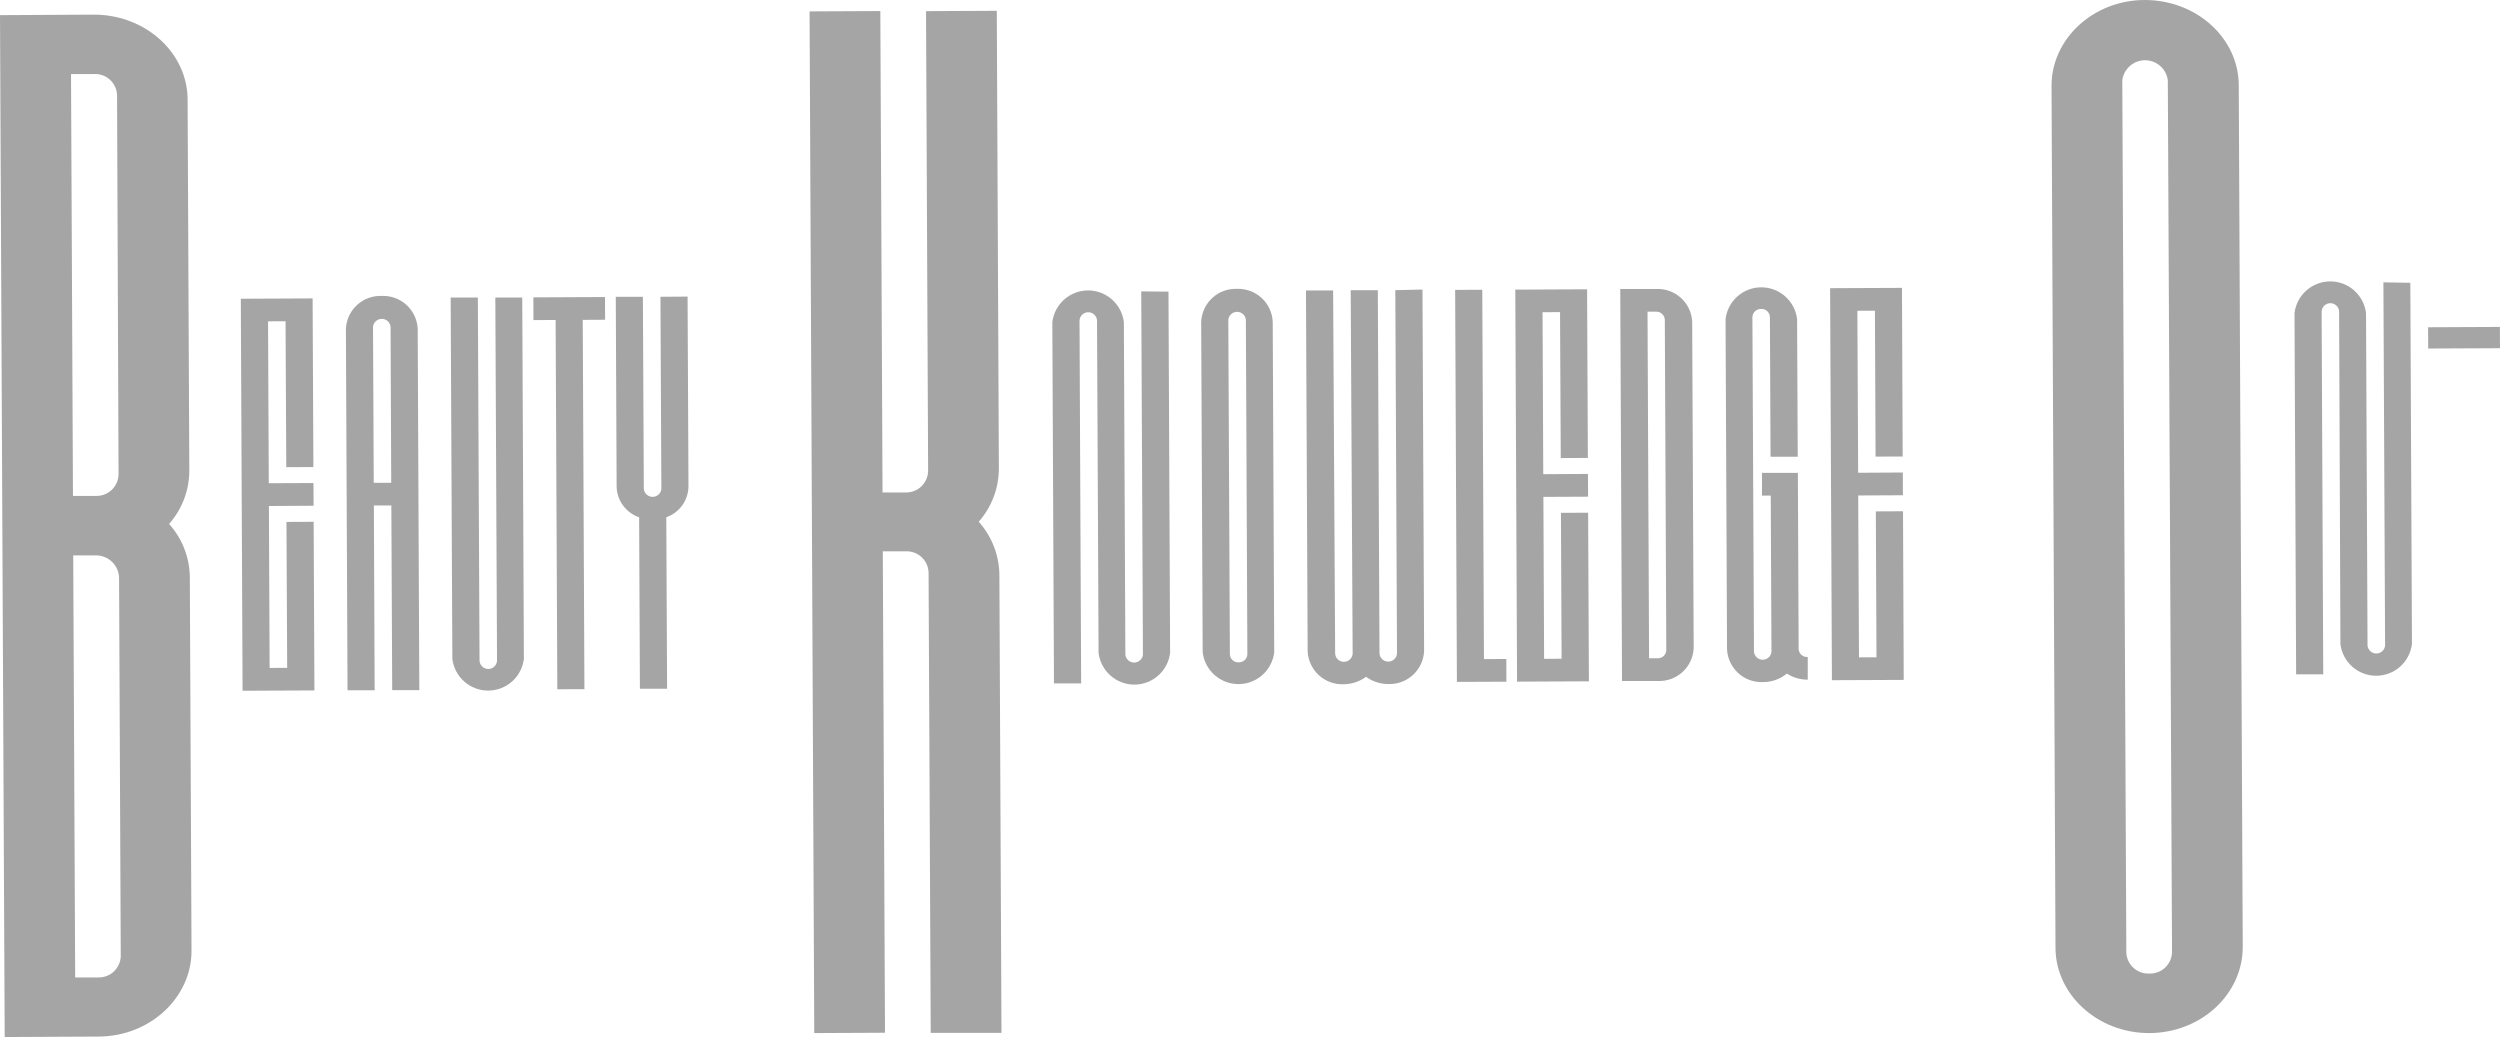 <svg width="135" height="56" viewBox="0 0 135 56" fill="none" xmlns="http://www.w3.org/2000/svg">
<g clip-path="url(#clip0_399_1027)">
<path d="M9.13 28.293C9.834 27.498 10.222 26.474 10.223 25.413L10.131 5.389C10.131 2.842 7.842 0.78 5.057 0.79L0 0.818L0.253 56L5.306 55.975C8.094 55.975 10.352 53.867 10.342 51.331L10.251 31.163C10.239 30.102 9.841 29.082 9.13 28.293V28.293ZM3.835 3.998H5.067C5.223 3.989 5.379 4.01 5.526 4.062C5.673 4.113 5.809 4.193 5.926 4.296C6.042 4.4 6.137 4.526 6.205 4.666C6.273 4.807 6.312 4.959 6.321 5.115L6.402 25.645C6.388 25.957 6.252 26.251 6.022 26.464C5.793 26.676 5.489 26.79 5.176 26.779H3.94L3.835 3.998ZM5.292 52.782H4.06L3.954 29.99H5.19C5.511 29.991 5.818 30.116 6.049 30.339C6.28 30.561 6.416 30.864 6.43 31.184L6.521 51.64C6.509 51.955 6.373 52.252 6.143 52.466C5.912 52.68 5.606 52.793 5.292 52.782V52.782Z" fill="#A5A5A6"/>
<path d="M52.851 28.174C53.552 27.379 53.94 26.354 53.939 25.293L53.827 0.583L50.006 0.601L50.119 25.459C50.105 25.771 49.968 26.065 49.739 26.278C49.51 26.49 49.206 26.604 48.893 26.593H47.657L47.538 0.597L43.717 0.615L43.97 55.786L47.79 55.768L47.671 29.772H48.907C49.063 29.765 49.22 29.788 49.367 29.842C49.514 29.896 49.649 29.978 49.764 30.084C49.879 30.19 49.972 30.319 50.037 30.461C50.102 30.604 50.138 30.758 50.143 30.914L50.259 55.775H54.08L53.967 31.065C53.961 29.997 53.564 28.969 52.851 28.174V28.174Z" fill="#A5A5A6"/>
<path d="M115.819 0C113.031 0 110.773 2.108 110.783 4.644L110.997 51.17C110.997 53.717 113.287 55.8 116.075 55.786C118.864 55.772 121.118 53.678 121.108 51.124L120.893 4.598C120.883 2.052 118.604 0 115.819 0ZM116.058 52.571C115.745 52.586 115.439 52.475 115.208 52.265C114.976 52.054 114.837 51.76 114.822 51.447L114.604 4.331C114.643 4.033 114.789 3.759 115.016 3.561C115.242 3.362 115.532 3.253 115.833 3.253C116.134 3.253 116.424 3.362 116.651 3.561C116.877 3.759 117.023 4.033 117.062 4.331L117.29 51.437C117.277 51.75 117.139 52.046 116.908 52.259C116.677 52.471 116.371 52.584 116.058 52.571Z" fill="#A5A5A6"/>
<path d="M15.469 28.184L15.508 36.064L14.56 36.068L14.521 27.324L16.933 27.31L16.927 26.084L14.514 26.094L14.475 17.351L15.42 17.347L15.459 25.227L16.923 25.22L16.881 16.114L13.004 16.132L13.099 37.301L16.979 37.283L16.937 28.177L15.469 28.184Z" fill="#A5A5A6"/>
<path d="M20.607 15.98C20.115 15.962 19.637 16.14 19.276 16.473C18.914 16.807 18.7 17.27 18.679 17.762L18.767 37.273H20.231L20.189 27.296H21.133L21.179 37.266H22.643L22.556 17.755C22.532 17.261 22.313 16.797 21.948 16.464C21.583 16.132 21.1 15.958 20.607 15.98V15.98ZM20.182 26.07L20.143 17.639C20.157 17.523 20.213 17.416 20.301 17.339C20.388 17.261 20.5 17.219 20.617 17.219C20.734 17.219 20.846 17.261 20.934 17.339C21.021 17.416 21.077 17.523 21.091 17.639L21.126 26.07H20.182Z" fill="#A5A5A6"/>
<path d="M26.748 16.068L26.84 35.692C26.83 35.81 26.775 35.92 26.688 36C26.601 36.081 26.486 36.125 26.367 36.125C26.249 36.125 26.134 36.081 26.047 36C25.959 35.92 25.905 35.81 25.895 35.692L25.804 16.068H24.336L24.427 35.579C24.484 36.052 24.712 36.487 25.068 36.802C25.424 37.118 25.883 37.292 26.359 37.292C26.834 37.292 27.293 37.118 27.649 36.802C28.005 36.487 28.233 36.052 28.29 35.579L28.202 16.068H26.748Z" fill="#A5A5A6"/>
<path d="M32.669 16.04L28.803 16.058L28.806 17.284L30.004 17.28L30.095 37.22L31.559 37.216L31.468 17.273L32.676 17.266L32.669 16.04Z" fill="#A5A5A6"/>
<path d="M35.664 16.026L35.714 26.41C35.7 26.526 35.644 26.633 35.556 26.71C35.469 26.788 35.356 26.83 35.24 26.83C35.123 26.83 35.01 26.788 34.923 26.71C34.836 26.633 34.78 26.526 34.766 26.41L34.716 16.026H33.252L33.298 26.294C33.31 26.659 33.432 27.01 33.65 27.303C33.867 27.595 34.168 27.815 34.513 27.932L34.555 37.192H36.023L35.98 27.932C36.324 27.811 36.622 27.589 36.836 27.295C37.05 27 37.169 26.648 37.178 26.284L37.129 16.016L35.664 16.026Z" fill="#A5A5A6"/>
<path d="M61.627 15.735L61.718 35.358C61.704 35.474 61.648 35.58 61.56 35.658C61.473 35.735 61.361 35.778 61.244 35.778C61.127 35.778 61.015 35.735 60.927 35.658C60.84 35.58 60.784 35.474 60.77 35.358L60.689 17.396C60.632 16.924 60.404 16.489 60.048 16.173C59.692 15.858 59.233 15.683 58.758 15.683C58.282 15.683 57.823 15.858 57.467 16.173C57.111 16.489 56.883 16.924 56.826 17.396L56.914 36.904H58.382L58.294 17.294C58.304 17.176 58.358 17.066 58.446 16.985C58.533 16.905 58.648 16.861 58.766 16.861C58.885 16.861 58.999 16.905 59.087 16.985C59.174 17.066 59.228 17.176 59.239 17.294L59.323 35.256C59.38 35.728 59.608 36.163 59.964 36.479C60.32 36.794 60.779 36.969 61.254 36.969C61.73 36.969 62.189 36.794 62.545 36.479C62.901 36.163 63.129 35.728 63.186 35.256L63.098 15.748L61.627 15.735Z" fill="#A5A5A6"/>
<path d="M66.796 15.598C66.304 15.579 65.824 15.755 65.462 16.089C65.1 16.423 64.885 16.887 64.864 17.379L64.945 35.228C65.002 35.7 65.23 36.135 65.586 36.451C65.942 36.767 66.401 36.941 66.876 36.941C67.352 36.941 67.811 36.767 68.167 36.451C68.523 36.135 68.751 35.7 68.808 35.228L68.727 17.379C68.705 16.887 68.49 16.424 68.128 16.09C67.766 15.757 67.287 15.579 66.796 15.598V15.598ZM66.887 35.766C66.828 35.769 66.768 35.76 66.712 35.74C66.656 35.721 66.605 35.69 66.561 35.65C66.516 35.61 66.481 35.562 66.455 35.508C66.43 35.455 66.416 35.396 66.413 35.337L66.329 17.259C66.343 17.143 66.399 17.037 66.486 16.959C66.573 16.882 66.686 16.839 66.803 16.839C66.919 16.839 67.032 16.882 67.119 16.959C67.207 17.037 67.263 17.143 67.277 17.259L67.358 35.333C67.352 35.453 67.299 35.566 67.211 35.647C67.123 35.727 67.007 35.77 66.887 35.766V35.766Z" fill="#A5A5A6"/>
<path d="M75.347 15.668L75.438 35.295C75.428 35.413 75.374 35.523 75.286 35.603C75.199 35.684 75.084 35.728 74.966 35.728C74.847 35.728 74.733 35.684 74.645 35.603C74.558 35.523 74.503 35.413 74.493 35.295L74.402 15.671H72.938L73.043 35.305C73.033 35.423 72.978 35.534 72.891 35.614C72.804 35.694 72.689 35.739 72.571 35.739C72.452 35.739 72.338 35.694 72.25 35.614C72.163 35.534 72.108 35.423 72.098 35.305L71.989 15.685H70.522L70.613 35.193C70.643 35.683 70.864 36.141 71.228 36.47C71.593 36.798 72.072 36.971 72.562 36.949C72.995 36.944 73.416 36.804 73.766 36.549C74.118 36.802 74.541 36.939 74.974 36.939C75.467 36.955 75.946 36.776 76.307 36.44C76.668 36.105 76.882 35.64 76.902 35.147L76.814 15.636L75.347 15.668Z" fill="#A5A5A6"/>
<path d="M80.134 35.59L80.043 15.647L78.578 15.654L78.673 36.823L81.345 36.812L81.342 35.586L80.134 35.59Z" fill="#A5A5A6"/>
<path d="M84.291 27.693L84.326 35.572L83.382 35.576L83.343 26.832L85.756 26.821L85.749 25.592L83.336 25.606L83.298 16.859L84.242 16.855L84.281 24.735L85.745 24.728L85.703 15.622L81.826 15.64L81.921 36.809L85.801 36.791L85.759 27.686L84.291 27.693Z" fill="#A5A5A6"/>
<path d="M89.433 15.605H87.494L87.589 36.774H89.531C90.022 36.793 90.502 36.616 90.863 36.282C91.225 35.948 91.439 35.484 91.459 34.993L91.378 17.368C91.353 16.877 91.134 16.415 90.769 16.085C90.405 15.754 89.924 15.582 89.433 15.605V15.605ZM89.524 35.548H89.05L88.966 16.831H89.44C89.557 16.829 89.671 16.874 89.756 16.954C89.842 17.035 89.893 17.145 89.9 17.263L89.98 35.112C89.975 35.229 89.924 35.34 89.84 35.421C89.754 35.502 89.641 35.548 89.524 35.548V35.548Z" fill="#A5A5A6"/>
<path d="M97.127 35.081L97.085 25.536H95.146V26.762H95.62L95.659 35.193C95.649 35.311 95.595 35.421 95.507 35.502C95.42 35.582 95.305 35.626 95.187 35.626C95.068 35.626 94.954 35.582 94.866 35.502C94.779 35.421 94.725 35.311 94.714 35.193L94.63 17.119C94.635 16.999 94.688 16.886 94.776 16.804C94.864 16.723 94.981 16.679 95.101 16.683C95.16 16.68 95.219 16.688 95.275 16.708C95.331 16.728 95.383 16.759 95.427 16.799C95.471 16.838 95.507 16.887 95.532 16.94C95.558 16.994 95.572 17.052 95.575 17.112L95.61 24.665H97.078L97.043 17.228C96.986 16.755 96.757 16.32 96.402 16.005C96.046 15.689 95.587 15.515 95.111 15.515C94.636 15.515 94.177 15.689 93.821 16.005C93.465 16.32 93.237 16.755 93.18 17.228L93.26 35.077C93.289 35.567 93.509 36.026 93.873 36.355C94.237 36.684 94.716 36.855 95.206 36.833C95.675 36.834 96.129 36.671 96.491 36.373C96.827 36.59 97.219 36.704 97.618 36.703V35.477C97.501 35.487 97.385 35.45 97.294 35.377C97.202 35.303 97.143 35.197 97.127 35.081V35.081Z" fill="#A5A5A6"/>
<path d="M101.295 27.615L101.33 35.495L100.385 35.498L100.343 26.755L102.756 26.744L102.752 25.515L100.34 25.529L100.298 16.782L101.246 16.778L101.281 24.657L102.745 24.651L102.707 15.545L98.826 15.562L98.924 36.731L102.801 36.714L102.763 27.608L101.295 27.615Z" fill="#A5A5A6"/>
<path d="M128.704 15.246L128.795 34.87C128.781 34.985 128.725 35.092 128.638 35.169C128.55 35.247 128.438 35.289 128.321 35.289C128.204 35.289 128.092 35.247 128.004 35.169C127.917 35.092 127.861 34.985 127.847 34.87L127.766 16.908C127.709 16.436 127.481 16 127.125 15.685C126.769 15.369 126.31 15.195 125.835 15.195C125.359 15.195 124.9 15.369 124.544 15.685C124.188 16 123.96 16.436 123.903 16.908L123.991 36.415H125.455L125.368 16.806C125.378 16.688 125.432 16.578 125.52 16.497C125.607 16.417 125.721 16.372 125.84 16.372C125.959 16.372 126.073 16.417 126.161 16.497C126.248 16.578 126.302 16.688 126.312 16.806L126.383 34.778C126.44 35.251 126.668 35.685 127.023 36.001C127.379 36.317 127.838 36.491 128.314 36.491C128.79 36.491 129.249 36.317 129.605 36.001C129.96 35.685 130.188 35.251 130.245 34.778L130.158 15.271L128.704 15.246Z" fill="#A5A5A6"/>
<path d="M134.994 17.654L131.117 17.672L131.122 18.821L134.999 18.803L134.994 17.654Z" fill="#A5A5A6"/>
</g>
<defs>
<clipPath id="clip0_399_1027">
<rect width="135" height="56" fill="white"/>
</clipPath>
</defs>
</svg>
